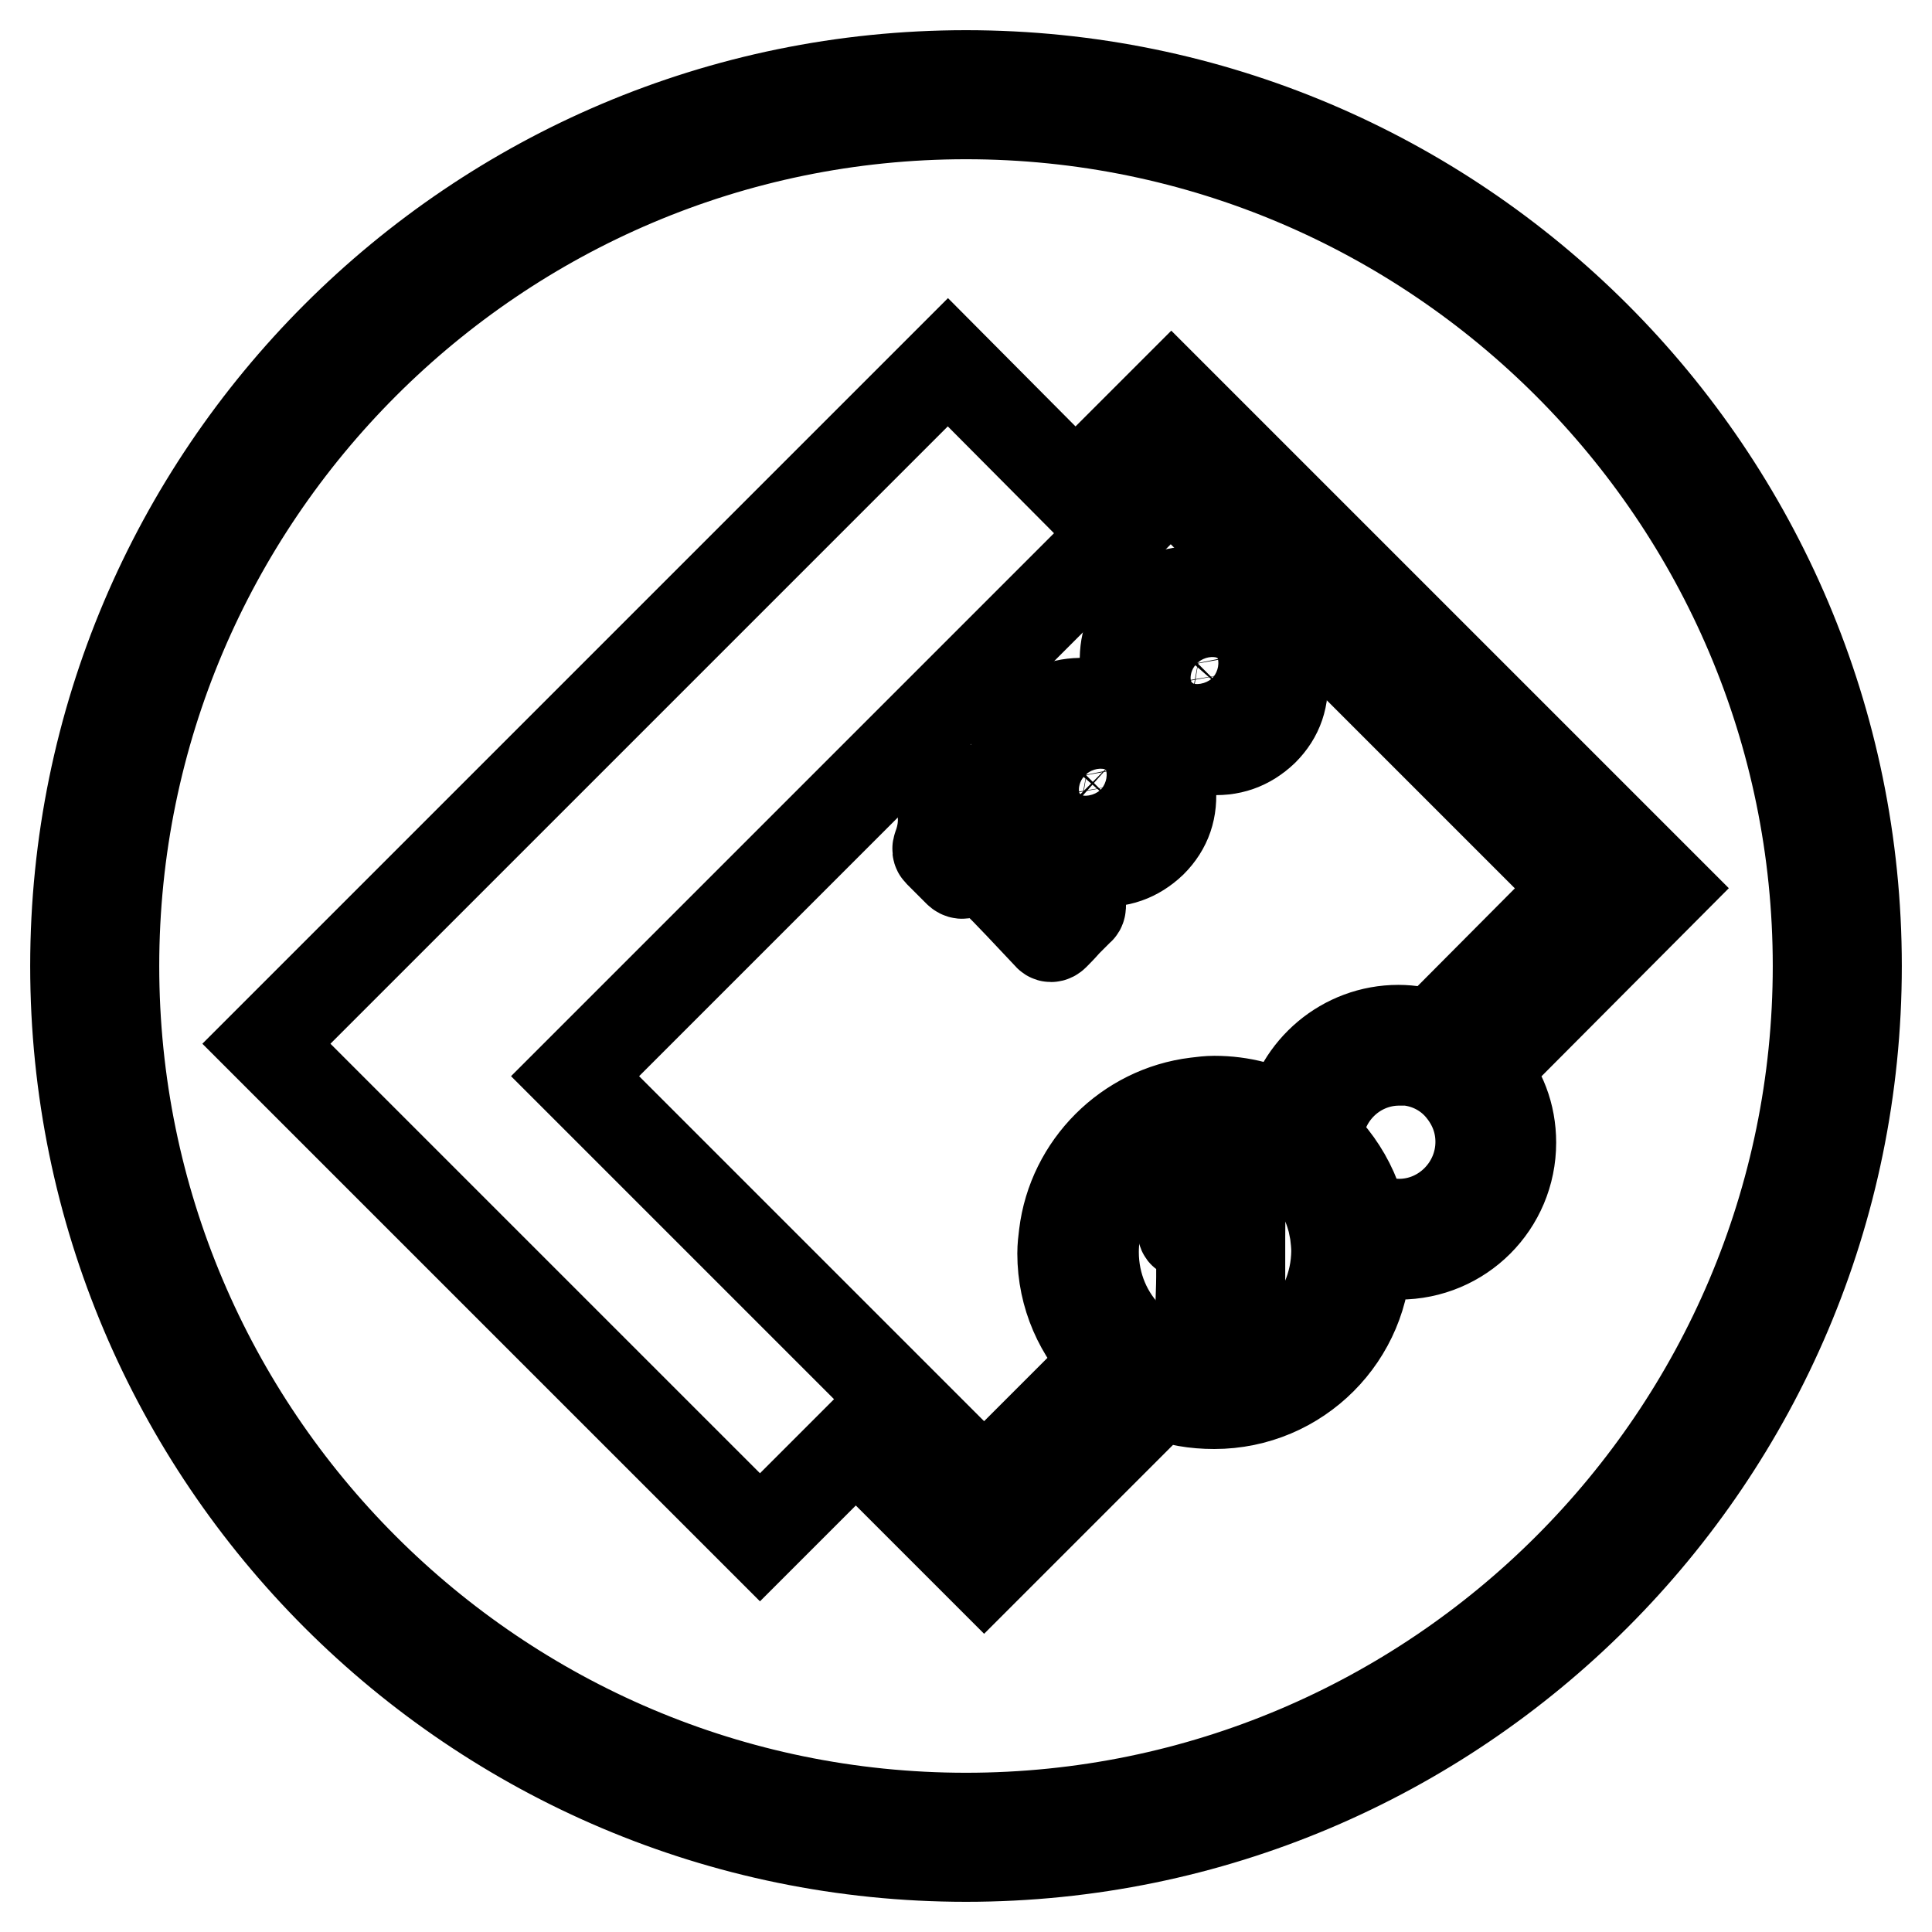 <?xml version="1.0" encoding="utf-8"?>
<!-- Svg Vector Icons : http://www.onlinewebfonts.com/icon -->
<!DOCTYPE svg PUBLIC "-//W3C//DTD SVG 1.1//EN" "http://www.w3.org/Graphics/SVG/1.1/DTD/svg11.dtd">
<svg version="1.1" xmlns="http://www.w3.org/2000/svg" xmlns:xlink="http://www.w3.org/1999/xlink" x="0px" y="0px" viewBox="0 0 256 256" enable-background="new 0 0 256 256" xml:space="preserve">
<g><g><path stroke-width="12" fill-opacity="0" stroke="#000000"  d="M128,246c-65.1,0-118-52.9-118-118C10,62.9,62.9,10,128,10c65.1,0,118,52.9,118,118C246,193.1,193.1,246,128,246z M128,15.1C65.8,15.1,15.1,65.8,15.1,128c0,62.2,50.6,112.9,112.9,112.9c62.2,0,112.9-50.6,112.9-112.9C240.9,65.8,190.2,15.1,128,15.1z"/><path stroke-width="12" fill-opacity="0" stroke="#000000"  d="M138.6,114.9c-1.9-1.9-3.4-3.3-4.3-4.3c-2.8-2.8-4.6-4.7-5.3-5.5c-0.1-0.1-0.2-0.2-0.2-0.3c-0.1-0.1-0.3-0.2-0.4-0.1c-0.7,0.5-1.2,0.9-1.6,1.1c-0.7,0.4-1.3,0.8-1.6,1c-0.1,0-0.1,0.1-0.2,0.1c-0.1,0.1-0.1,0.3-0.1,0.6c0.2,1.5,0,3.1-0.6,4.7c-0.1,0.3-0.1,0.5,0.1,0.7c0.3,0.3,0.7,0.7,1.3,1.3c0.6,0.6,1,1,1.3,1.3c0.3,0.3,0.6,0.3,0.8,0.1c0.2-0.2,0.4-0.5,0.6-0.8c0.2-0.4,0.4-0.7,0.6-0.8c0.1-0.1,0.3,0,0.5,0.2l3.7,3.7c0.7,0.7,2.5,2.6,5.6,5.9l0.1,0.1c0.2,0.3,0.5,0.3,0.8,0c0.4-0.4,0.9-0.9,1.6-1.7c0.7-0.7,1.3-1.3,1.7-1.7c0.2-0.1,0.2-0.4,0.2-0.6c0-0.3-0.1-0.5-0.2-0.6C141.9,118.3,140.5,116.8,138.6,114.9z"/><path stroke-width="12" fill-opacity="0" stroke="#000000"  d="M144.2,93.2c-2.9-0.2-5.3,0.6-7.3,2.6c-2,2-2.8,4.4-2.6,7.3c0.2,2.8,1.4,5.3,3.6,7.4c2.1,2.1,4.6,3.3,7.4,3.6c2.9,0.3,5.3-0.6,7.3-2.5c2-2,2.8-4.4,2.5-7.3c-0.2-2.8-1.4-5.3-3.6-7.4C149.5,94.6,147,93.4,144.2,93.2z M148.1,106.9c-0.8,0.8-1.8,1.1-2.9,0.9c-1.1-0.2-2.1-0.7-2.9-1.6c-0.9-0.9-1.4-1.9-1.6-2.9c-0.2-1.1,0.1-2.1,0.9-2.9c0.8-0.8,1.7-1.1,2.9-0.9c1.1,0.2,2,0.7,2.9,1.5c0.8,0.8,1.3,1.8,1.5,2.9C149.1,105.1,148.8,106.1,148.1,106.9z"/><path stroke-width="12" fill-opacity="0" stroke="#000000"  d="M159,78.4c-2.9-0.2-5.3,0.6-7.3,2.6c-2,2-2.8,4.4-2.6,7.3c0.2,2.8,1.4,5.3,3.6,7.4c2.1,2.1,4.6,3.3,7.4,3.6c2.9,0.3,5.3-0.6,7.3-2.5c2-2,2.8-4.4,2.5-7.3c-0.2-2.8-1.4-5.3-3.6-7.4C164.3,79.8,161.8,78.6,159,78.4z M162.9,92.1c-0.8,0.8-1.8,1.1-2.9,0.9c-1.1-0.2-2.1-0.7-2.9-1.6c-0.9-0.9-1.4-1.9-1.6-2.9c-0.2-1.1,0.1-2.1,0.9-2.9c0.8-0.8,1.7-1.1,2.9-0.9c1.1,0.2,2.1,0.7,2.9,1.5c0.8,0.8,1.3,1.8,1.5,2.9C163.9,90.3,163.6,91.3,162.9,92.1z"/><path stroke-width="12" fill-opacity="0" stroke="#000000"  d="M155.2,52.3L142.5,65l-16.9-17l-90.3,90.3l65.4,65.4l12.7-12.7l17,17l23.3-23.3c2.2,0.9,4.6,1.3,7.2,1.3c11.1,0,20.1-9,20.1-20.1c0-0.1,0-0.3,0-0.4c1.4,0.4,2.9,0.7,4.4,0.7c8.2,0,14.8-6.6,14.8-14.8c0-3.7-1.3-7-3.6-9.6l24-24.1L155.2,52.3z M160.9,182c-1.4,0-2.7-0.2-4-0.5c-2.8-0.7-5.3-2.1-7.2-4.1c-3-2.9-4.8-7-4.8-11.5c0-3.4,1.1-6.6,2.9-9.2c1.1-1.6,2.5-2.9,4-4c2.6-1.8,5.7-2.9,9.2-2.9c3.7,0,7.1,1.3,9.8,3.3c0.6,0.5,1.2,1,1.7,1.5c0.3,0.4,0.7,0.7,1,1.1c1,1.2,1.8,2.6,2.4,4c0.3,0.7,0.5,1.4,0.7,2.1c0.1,0.5,0.2,1,0.3,1.5c0.1,0.8,0.2,1.7,0.2,2.5C177,174.8,169.8,182,160.9,182z M185.4,162.2c-1.8,0-3.5-0.5-5.1-1.3c-0.2-0.7-0.4-1.5-0.7-2.2c-1-2.6-2.5-4.9-4.4-6.9c-0.2-0.2-0.4-0.4-0.6-0.6c0.1-5.9,4.9-10.7,10.8-10.7c0.4,0,0.7,0,1.1,0c3,0.3,5.6,1.8,7.3,4c1.5,1.9,2.4,4.2,2.4,6.8C196.2,157.3,191.3,162.2,185.4,162.2z M189.8,137.2c-1.4-0.4-2.9-0.7-4.5-0.7c-7.2,0-13.2,5.2-14.5,12c-2.9-1.7-6.3-2.6-9.9-2.6c-0.8,0-1.6,0.1-2.4,0.2c-9.1,1.1-16.4,8.4-17.5,17.5c-0.1,0.8-0.2,1.6-0.2,2.5c0,5.6,2.3,10.6,6,14.3l-16.4,16.4l-11.3-11.3l-5.7-5.7l-37.2-37.2l66.2-66.2l5.7-5.7l7-7.1l54.1,54.1L189.8,137.2z"/><path stroke-width="12" fill-opacity="0" stroke="#000000"  d="M162.6,156.5c-0.7-0.2-1.3-0.3-1.6-0.4c-0.1,0-0.1,0-0.2,0c-0.1,0-0.2,0.1-0.4,0.3c-0.8,1.1-1.9,2-3.3,2.6c-0.2,0.1-0.4,0.3-0.4,0.5c0,0.4,0,0.9,0,1.7c0,0.7,0,1.3,0,1.7c0,0.4,0.1,0.6,0.5,0.6c0.2,0,0.5-0.1,0.9-0.2c0.4-0.1,0.7-0.2,0.9-0.2c0.1,0,0.2,0.1,0.2,0.5v4.8c0,0.2,0,0.5,0,0.8c0,1.2-0.1,3.5-0.2,6.7v0.2c0,0.3,0.1,0.5,0.5,0.5c0.5,0,1.1,0,2.1,0c0.6,0,1.1,0,1.5,0c0.2,0,0.4,0,0.5,0c0.2,0,0.4-0.1,0.5-0.3c0.2-0.2,0.2-0.4,0.2-0.6c0-0.1,0-0.3,0-0.5c0-1.2,0-2.9,0-5.2c0-2.5,0-4.4,0-5.6c0-0.2,0-0.3,0-0.5c0-3.4,0.1-5.6,0.2-6.5c0-0.2,0-0.3,0-0.3c0-0.2-0.1-0.3-0.2-0.4C163.5,156.6,162.9,156.5,162.6,156.5z"/></g></g>
</svg>
